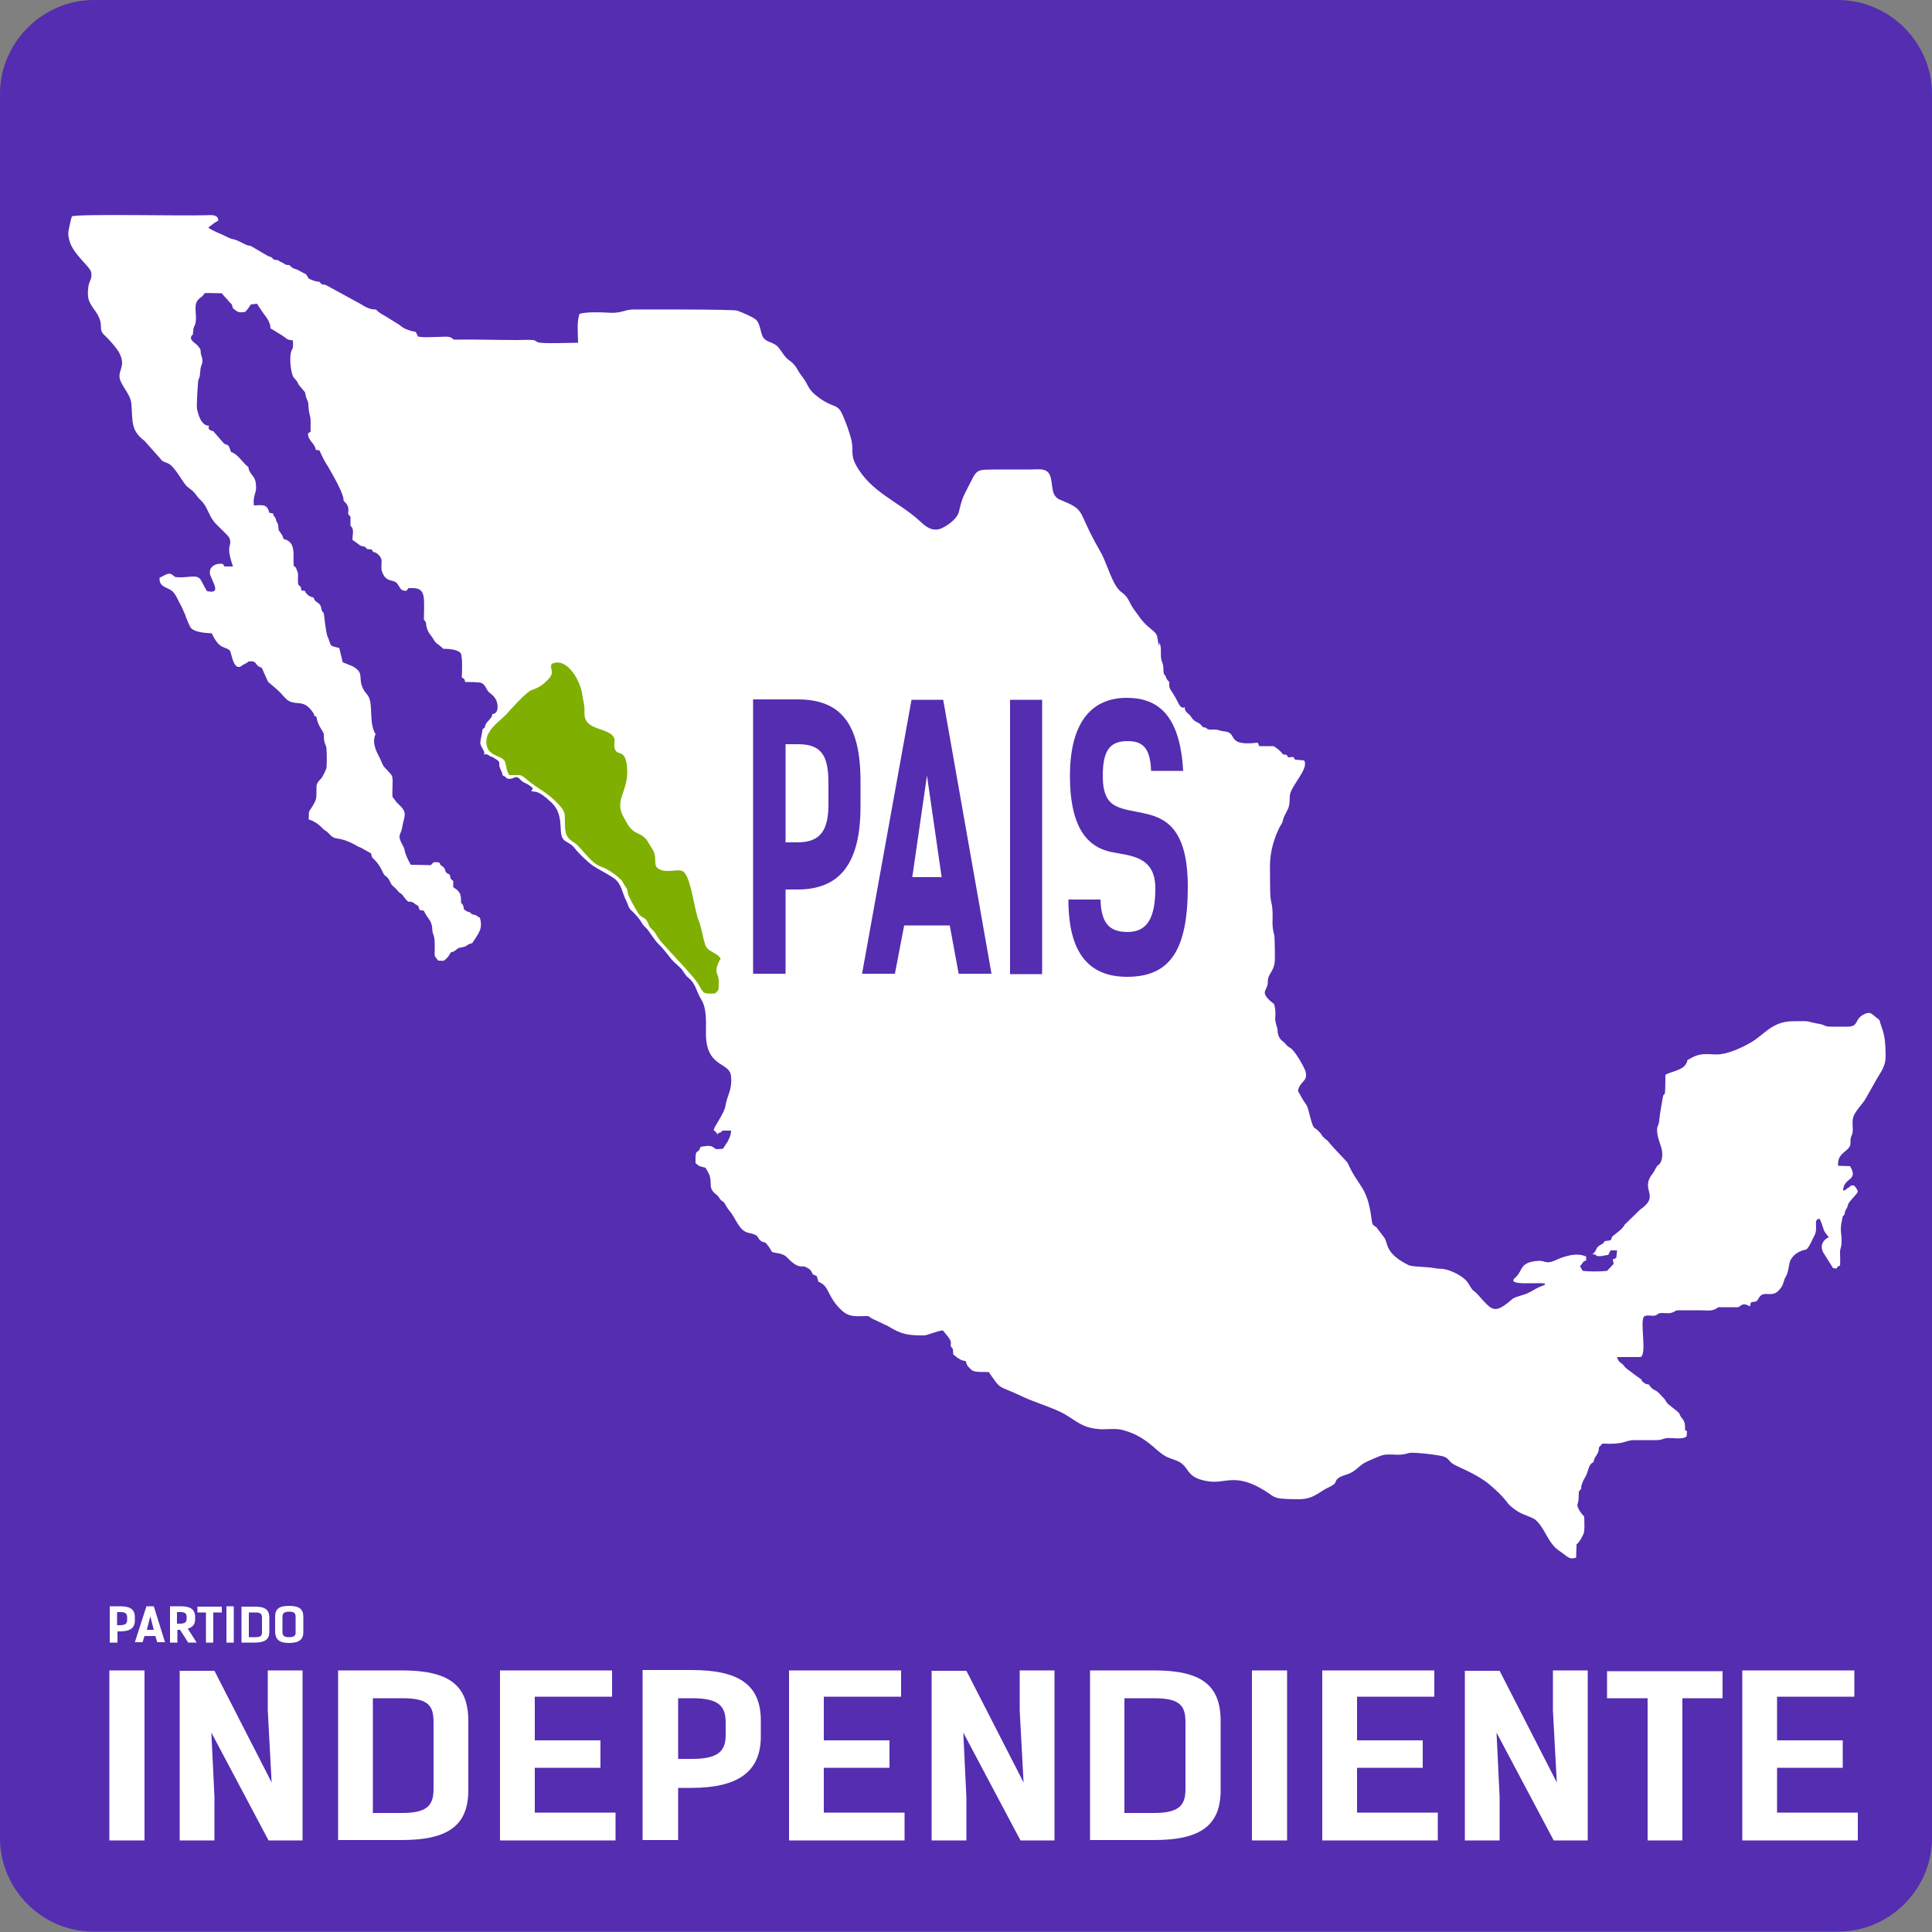 <svg xmlns="http://www.w3.org/2000/svg" xmlns:xlink="http://www.w3.org/1999/xlink" version="1.1" id="Capa_1" x="0px" y="0px" viewBox="0 0 500 500" enable-background="new 0 0 500 500" xml:space="preserve"><rect x="0" y="0" width="500" height="500" fill="#808080" stroke="none"/><g><path fill-rule="evenodd" clip-rule="evenodd" fill="#542DB1" d="M24.3,0h451.3C489,0,500,11,500,24.3v451.3   c0,13.4-11,24.3-24.3,24.3H24.3C11,500,0,489,0,475.7V24.3C0,11,11,0,24.3,0"/><path fill-rule="evenodd" clip-rule="evenodd" fill="#FFFFFF" d="M18.6,56c-0.2,0.5-0.7,2.8-0.8,3.4c-0.3,1.2,0,2.5,0.4,3.6   c1.4,3.4,5.2,6.1,5.4,7.5c0.3,1.7-0.5,2.2-0.7,3.5c-0.5,3.5,0.2,4.3,1.9,6.7c2.5,3.7,0.2,4.3,2.4,6.2c1,0.9,3.3,3.5,3.8,4.7   c1.7,3.5-0.9,4.4,0.2,7c0.9,2.1,2.6,3.7,2.8,5.9c0.4,4.5-0.3,6.8,3.4,9.6l4.1,4.6c0.7,1.1,1.6,0.8,2.6,1.6c1.4,1.2,2.6,3.4,3.7,4.9   c0.9,1.2,1.3,1.1,2.2,2c0.8,0.8,1,1.4,2,2.3c1.6,1.5,1.9,3.6,3.3,5.4c0.8,1.1,3.8,3.6,4.1,4.4c0.8,2.3-1.2,1.3,0.9,7.3l-2.2,0   c-0.5-0.7-0.2-0.7-1.2-0.7c-1.5,0-3,1.1-2.5,2.9l1.1,2.6c0.7,2-0.6,1.8-1.9,1.6c-0.6-0.8-1.1-2.1-1.7-3c-0.9-1.4-3-0.5-5.6-0.6   c-1.5-0.1-0.7,0-1.8-0.7c-1-0.7-2.1,0.4-3.2,0.8c-0.2,2.5,2,2.4,3.3,3.5c1,0.9,1.7,2.9,2.3,3.8l0.9,2c0.3,0.9,1.2,3.2,1.6,3.7   c1.1,1.2,3.8,1.3,5.4,1.4c2.1,4.5,3.5,3.2,4.7,4.5c0.4,0.4,0.8,5,2.8,4.1c0.9-0.8,1.1-0.5,2-1.3c2.1-0.3,1.6,0.6,2.7,1.3   c0.6,0.4,0.6-0.1,1,0.9l1.3,2.9c0.1,0.3,1.9,1.6,3.2,2.9c1.8,1.9,1.8,2.6,5,2.8c1.6,0.1,2.6,1.1,3.5,2.4c0.7,1-0.2,0.6,0.9,1.1   c0.3,2.2,1.4,3.2,1.9,4.4c0,0.7,0,1.5,0.2,2.2c0.2,0.8,0.5,0.9,0.5,1.9c0.1,1.4,0.1,3.3,0,4.8c-0.4,0.9-0.9,2.2-1.5,2.8   c-1.2,1.2-1.1,1.5-1.1,3.3c0,1.9-0.1,2.2-1,3.7c-1.2,1.9-0.9,1-1,3.5c1.3,0.3,2.7,1.3,3.6,2.3c0.7,0.7,0.2,0.2,0.8,0.6   c1,0.7,1.4,1.8,2.9,2c2.8,0.3,5.4,2.1,5.5,2.1c1.4,0.5,2.1,1.2,3.3,1.7c0.4,1.3,0,0.8,1,1.8c1,1,1.6,2.1,2.2,3.4   c0.4,0.8,0.7,0.6,1.3,1.4c0.3,0.4,0.8,1.6,1,1.7c0.5,0.5,0.8,0.7,1.4,1.4c0.6,0.8,0.8,0.5,1.4,1.3c1.9,2.7,1.4,0.9,2.8,1.9   c0.7,0.5,0.1,0.2,1.1,0.7l0.4,1.1l1.1,0.2c0.5,1.2,1,1.6,1.6,2.6c0.9,1.8,0.3,2.1,0.8,3.4c0.5,1.3,0.4,2.5,0.4,3.9   c0,2.3-0.2,1.5,0.9,3c1.6,0.1,1.4,0.2,2.3-0.7c0.4-0.4,0.4-0.5,0.7-1c0.7-1,0.2-0.2,1.1-0.7c1.1-0.7,0.6-0.8,2.3-1.1   c1.4-0.3,0.9-0.7,2.4-1c0.2-0.3,0.6-0.9,0.8-1.2c1.2-1.9,1.9-2.9,1.2-5.4c-0.5-0.2-0.4-0.2-0.8-0.5c-0.7-0.4-0.8-0.2-1.2-0.4   c-1.1-0.6,0.4-0.2-1-0.6c-0.9-0.3-0.4-0.3-1.1-0.6c-0.3-1.3-0.1-1-0.8-1.8c0.1-1.9-0.2-2.7-1.4-3.6c-0.2-0.1-0.3-0.2-0.6-0.4v-1.6   c-0.9-0.8-0.5-0.2-0.9-1.6c-0.4-0.4-0.5-0.1-0.9-0.6c-0.5-0.6-0.1-0.5-0.5-1.1c-0.6-0.8-0.9-0.4-1.3-1.5c-1.5-0.1-1.3-0.3-2.2,0.7   l-5.2-0.1c-1.9-3.4-1.4-3.8-1.9-4.7c-1.8-3.1-0.7-2.8-0.3-5c0.4-2.8,1.6-3.7-0.9-5.9c-0.9-0.8-0.9-1.2-1.6-1.9   c-0.2-1.5,0.2-4.1-0.1-5.3c-0.2-0.8-2-2.2-2.4-3l-0.8-1.8c-1-1.9-2.1-4.1-1.1-6.2c-1.5-2.4-0.9-5.8-1.4-8.5c-0.4-1.8-1-1.7-1.8-3.2   c-1.5-2.9,0.5-4.1-2.8-5.9l-2.5-1l-0.9-3.7c-3-0.7-1.9-0.5-3-2.9c-0.5-1-0.9-5.7-1-6.1c-1-1-0.4-1.6-1.1-2.3   c-0.6-0.7-1.1-0.5-1.6-1.8c-0.9-0.1-1.9-0.8-2.2-1.7l-0.9-0.1c-0.3-1.5,0.1-0.5-0.8-1.5c-0.2-1.1,0-2.2-0.1-3c0-0.1-0.4-1-0.4-1.1   c-0.4-0.8,0-0.1-0.7-0.8c-0.2-2.8,0.7-6.2-2.6-6.9c-0.4-1.4-1-1.7-1.3-2.4c-0.2-2.1,0-0.9-0.6-2.3c-0.2-0.6,0-0.3-0.3-0.9   c-0.4-0.5-0.3-0.1-0.5-1l-1-0.2c-0.6-2.5-2-1.9-4-1.9c-0.3-3,0.9-3.1,0.5-5.7c-0.2-2.1-1.8-2.4-1.9-4.2c-1.4-1-2.8-3.5-4.5-3.9   c-0.9-2.7-0.8-1.4-1.9-2.3l-2.7-3.1c-0.4-0.2-0.5,0-1.1-0.5c-0.1-0.7-0.4-0.3,0.1-0.9c-2.1,0-2.8-2.6-3.2-4.3   c-0.2-0.7,0.2-6.6,0.3-7.4c0.1-0.5,0.3-0.6,0.4-1.2c0.1-0.6,0.1-1.2,0.2-1.9c0.2-1.2,0.8-1.5,0.3-3.1c-0.6-1.7,0.2-1.4-1-2.8   c-0.5-0.6-1.9-1.3-1.8-2.2c0.6-1.5,0.4,0.5,0.6-1.7c0.1-1.2,0.4-1.1,0.6-2c0.5-2.6-0.9-5,1.2-6.5c2.2-1.5-0.9-1.3,5.6-1.2   c0.6,0.8,1,1.1,1.6,1.8c0.9,1.3,0.8,0.3,1.3,2.1c1.2,1,1.5,1.2,3.2,0.9c0.6-0.7,1-1.2,1.4-1.9l1.6-0.2l1,1.5   c0.9,1.5,2.5,2.9,2.5,4.9c0.9,0.4,1.7,1.1,2.7,1.6l1,0.7c0.9,0.7,0.8,0.6,2.1,0.8c0.2,2.5-0.3,2.1-0.5,3.1   c-0.4,1.4-0.1,5.3,0.7,6.5c0,0,0.6,0.7,0.8,0.9c0.5,0.8,0.2,0.6,0.7,1.2c2.4,2.8,1,1.2,1.9,3.5c0.3,0.7,0.4,0.7,0.4,1.5   c0.1,1.5,0.2,1.9,0.5,3.2c0.2,1.2,0,2.5,0.1,3.7l-0.7,0.5c0,1.9,1.9,2.6,2,4.2l1,0.2c0.6,1.4,1.3,2.8,2.1,4   c4.5,7.6,4.1,8.7,4.1,8.9c0.3,0.5,1,0.9,1.2,1.8c0.3,1.6-0.5,1.4,0.6,2.4c0,0.5,0,1.1,0,1.6c0,1.3,0,0.6,0.4,1.2   c0.5,0.9,0.1,2.1,0.1,3.2c0.3,0.2,1,0.7,1.4,1c1.3,1.2,1.6,0.2,2.4,1.4l1.2,0.1c0.7,1.3,0.3,0.3,1.3,1c2.2,1.6,0.7,2.9,1.4,4.8   c1.1,3.1,3.1,1.6,4.1,3.3c0.7,1,0.6,1.6,2.2,1.6l0.5-0.7c1.7,0,3.4-0.2,3.9,2c0.3,1.5,0.1,4.4,0.1,6.1c1,1.4,0.3,0.8,0.8,2.3   c0.2,0.8,0.7,1.5,1.2,2.1c0.5,0.7,0.8,1.4,1.3,1.8c0.7,0.5,1.1,0.8,1.7,1.4c1.1,0,4,0.1,4.6,1.3c0.4,1.1,0.3,4.7,0.2,6.1   c0.9,0.7,0.5,0,0.9,1.2c1,0,3.3,0,4,0.2c1.2,0.3,1.5,1.9,2.1,2.4c0.7,0.6,1.5,1.1,2,2.3c0.4,1.1,0.6,3.3-1.1,3.4   c0,1.2-1.4,1.7-1.8,2.9c-0.3,0.9,0.2,0.3-0.7,1c-0.3,2-0.6,2.8-0.6,3.6c0.1,1.2,1.5,2.3,0.9,3c0.6-0.1,0.7-0.2,1.2,0.1   c0.7,0.3-0.2,0,0.4,0.3c0.2,0.1,0.3,0.1,0.6,0.2c2.9,1.7,1.2,1.1,2.1,3.1c0.3,0.9,0.3,0.3,0.6,1.7c0.3,0.2,0.2,0,0.6,0.3   c0.5,0.3,0.2,0.4,0.7,0.5c1.6,0.4,1.9-1.2,3.2,0.2c1.2,1.3,1.5,0.6,3.3,2.3c-0.3,0.7-0.2,0.3-0.4,0.7c1,0.5,1.4-0.6,5.1,2.9   c2,1.8,2.4,4,2.5,6.7c0.1,4.3,1.7,2.8,3.7,5.3c1,1.3,3.3,3.5,4.6,4.4c1.6,1.1,3.8,2.1,5.5,3.3c2,1.4,2.1,3.8,3.2,5.9   c0.7,1.4,0.4,1.7,1.7,2.8c0.6,0.6,1.6,1.7,2.1,2.5c0.7,1.4,1.2,1.3,2,2.5c2.6,3.8,2.2,2.8,3.9,4.8c0.7,0.8,1.4,1.8,2,2.5   c0.6,0.7,1.6,1.5,2.3,2.2c0.8,0.8,1.2,1.9,2,2.5c2.1,1.7,2,3.5,3.4,5.7c1.4,2.2,1.2,5.6,1.2,8.3c-0.2,9.6,6.2,7.6,6.5,11.6   c0.3,3.6-1,4.7-1.5,7.8c-0.3,1.7-2.8,5.1-3,6c0.6,0.9,0.6,0.2,0.9,1.2c0.6-0.8,0.5,0,1.4-1l2.2,0c0,1.1-0.4,1.8-0.8,2.7l-1.3,2   c-2.4,0.2-1.6,0.1-2.7-0.5c-0.8-0.5-2.2-0.1-3.1,0c-0.7,2.3-1.4-0.2-1.3,4.2c0.4,0.3,0.8,0.8,1.4,0.9c1.2,0.4,1-0.1,1.7,1.2   c1.7,2.8-0.2,4.1,2.1,5.9c1,0.8,0.7,0.8,1.3,1.5c0.7,0.7,0.7,0.2,1.3,1.4c0.4,0.7,0.6,1,1.1,1.6c1.7,2,2.3,5.1,5,5.6   c2.9,0.6,1.8,1.2,3.1,2.1c0.9,0.6,0.7-0.2,1.7,1.1c0.5,0.6,0.7,1.1,1.1,1.7c1.1,0.4,2.1,0.2,3.4,1c0.6,0.4,2.2,2.5,3.8,2.7   c1.1,0.2,0.8-0.2,1.9,0.4c0.8,0.5,0.8,0.4,1.2,1.2c0.4,0.9,0.4,0.4,1.3,1l0.4,1.4c2.8,1.1,2.2,3.4,5.3,6.7c2.2,2.4,3.7,2.3,6.5,2.2   c1.7-0.1,1.1,0.2,2.2,0.7l4,1.9c3.6,2.2,5.2,2.4,9.3,2.4c1,0,3.1-1.1,4.9-1.3l1.4,1.7c1.5,2-0.1,1.8,1.2,3.1l0.1,1.4   c0.3,0.2,0.8,0.8,2.1,1.5c0.3,0.1,0.9,0.2,1.2,0.3c0.1,0.9,0.5,1.4,1.2,2c0.5,0.4,0,0.2,0.7,0.5c1,0.4,2.8,0.2,4,0.3   c3.4,4.9,2.1,3.2,8.2,6.1c3.3,1.6,6.9,2.6,10.1,4.1c3.7,1.7,5.1,4,9.7,4.5c2.2,0.3,4.6-0.3,6.7,0.3c3.7,1,6,2.6,9,5.3   c1.9,1.6,2.4,1.7,4.6,2.5c4.1,1.4,2,4.6,8.8,5.5c3.7,0.5,6.2-1.7,12,1.1c6,3,2.9,3.4,10.7,3.5c4.2,0.1,5.5-1.8,7.8-2.9   c3.2-1.5,1.4-1.4,2.9-2.6c0.5-0.4,1.8-0.8,2.4-1c1.8-0.6,2.7-1.9,4.3-2.9c0.7-0.4,4.3-2,5.1-2.1c2.6-0.3,3.8,0.4,6.6-0.5   c1-0.2,7.6,0.5,9,1c1.1,0.5,1.2,1.1,2,1.7c1.2,0.9,5.7,2.4,9.2,5.1c1.2,1,2.7,2.3,3.8,3.5c1.7,1.9,1.3,2,3.6,3.6   c1.7,1.2,3.4,1.4,4.8,2.3c2.6,2,3.3,6.2,6.4,8.2c1.9,1.2,2.4,2.4,4.3,1.7l0.1-3.4c0.9-0.8,1.2-1.5,1.8-2.7c0.4-0.9,0.2-3.4,0.2-4.5   c-0.8-0.8-1.5-1.8-1.8-2.9c0.5-1.7,0.3-1.9,0.4-3.6c1.1-1.1,0.3-0.7,0.8-1.9c0.2-0.7,0.7-1.6,1-2.1c0.7-1.2,0.6-3,2-3.6   c0.2-1.7,1.4-1.8,1.4-3.8l0.9-1c5.8,0.3,5.7-0.8,8-0.9l5.9,0c1.4,0,1.6-0.3,2.6-0.5c1.5-0.2,4.3,0.5,5.3-0.5l0.1-1.3l-0.5-0.3   c0-1.3,0-2-0.6-2.8c-1.8-2.2,0.6-0.5-3.5-3.7c-0.7-0.5-0.7-0.8-1.2-1.5l-1.3-1.4c-1.3-1.4-1.5-0.5-2.8-2.4   c-0.7-0.1-0.8-0.1-1.3-0.5c-1-0.7-0.1-0.5-0.9-1c-1-0.7-1.3-0.9-2.2-1.6c-0.7-0.6-1.4-0.9-2-1.7c-0.6-0.9-1.4-0.7-1.8-2.3l6.1,0   c1.7-0.8-0.3-9.3,0.9-10.5c1-0.5,1.5-0.1,2.6-0.2c1-0.1,0.7-0.7,2-0.7c0.7,0,2,0.2,2.6-0.1c1.1-0.3,0.5-0.6,2.1-0.6   c1.8,0,3.5,0,5.3,0c1.8,0,3.1,0.4,4.6-0.8l5.2,0c1.2-0.9,1.5-1,3-0.2l0.2-1c1.4-0.5,1.3,0.2,2.1-1.2c1.2-2.1,3.2,0,5-1.8   c1.6-1.6,1.2-2.4,1.9-3.6c0.8-1.2,0.8-3.2,1.2-4.2c0.7-1.6,2.5-2.7,4.1-2.9c0.8-0.5,1.6-2.6,2.1-3.5c0.4-0.7,0.5-1.3,0.5-2.2   c0-1.4-0.3-2.1,0.9-2.3c0.3,0.5,0.8,1.9,1,2.6c0.2,0.9,0.9,1.5,1.4,2.2c-1.3,0.5-2.5,2.1-1.4,4l2.5,4l0.9,0.1   c0.4-0.7,0.2-0.4,0.9-0.8c0.1-1.2,0-2.2,0-3.3c0-1.4,0.4-1.1,0.4-3.1c0-1.3-0.2-2.1-0.2-3.1c0-0.9,0.3-2.2,0.5-3.2   c0.5-0.6,0.3-0.1,0.5-0.7c0.2-0.7-0.1-0.3,0.3-1c0.7-1.1,0.3-1,0.8-1.8c0.4-0.7,2.2-2.4,2.3-2.9c-0.1-0.6-0.6-1.2-1-1.6l-0.8,0   c-0.5,0.7-0.3,0.3-0.9,0.7l-0.1,0.1c-0.5,0.4-0.4,0.5-1,0.5c0.1-3.5,4.1-2.4,1.8-6.3l-3.1-0.1c-0.3-3.1,2.3-3.6,3-5   c0.3-0.5,0.2-1.2,0.2-1.7c0.1-1,0.3-0.9,0.5-1.7c0.3-1.2-0.2-2.7,0.2-4.1c0.4-1.6,2.5-3.5,3.3-5l3-5.3c1.3-2.1,2.2-3.4,2.1-6.1   c-0.1-2.8-0.1-4.5-1.1-7.2c-0.8-2.1,0.1-1.1-1.6-2.5c-1-0.8-1.3-1.3-2.7-0.7c-2.9,1.3-1.3,3.4-4.7,3.3c-1.2,0-2.6,0-3.9,0   c-2,0-1.5-0.4-3.1-0.7c-4.1-0.7-1.4-0.8-7.1-0.7c-5.3,0.1-7.3,3.6-10.7,5.5c-2.4,1.4-6.1,3.1-8.9,3.1c-2.6-0.1-4.2-0.4-6.5,0.9   c-1.8,1-0.5,0.2-1.4,1.6c-1,1.7-4.3,2-5.3,2.8c0,7.7-0.3,3.5-0.7,6c-0.3,1.8-0.7,3.8-0.9,5.8c-0.1,1.1-0.3,1.1-0.5,1.8   c-0.3,1.7,0.7,4,1.1,5.4c0.3,1.1,0.3,2.9-0.4,3.9c-0.5,0.6-0.6,0.3-1,1.1c-0.4,0.6-0.3,0.7-0.8,1.4c-3.7,4.5,2.2,5.6-3.4,9.5   l-3.9,3.8c-0.6,1.1-1.6,1.8-2.6,2.6c-1.2,0.9-0.4,0.4-1.1,1.5l-1.5,0.2c-0.6,1.1-0.9,0.6-1.8,1.5c-0.5,0.5-0.4,1.2-1.4,1.9   c1.7,0.1,0.3,0.5,1.9,0.5c0.9,0,1.3-0.3,2.2-0.3l0.6-1.2h1.7l-0.2,1.9c-0.7,0.4-0.1,0.2-0.9,0.4l0.2,1.2l-1.7,1.8   c-1.5,0.2-4.8,0.2-6.3,0l-0.7-1.2c0,0,0.1-0.2,0.2-0.2l0.5-0.7c0.4-0.5,0.2-0.3,0.9-0.6v-1c-2.6-1.2-5.9,0-8.3,1.1   c-2.1,0.9-2.4-0.1-4.1,0c-5.1,0.4-3.8,2.5-6,4.4c-3.3,2.8,12.3,0.2,6.5,2.3c-1.3,0.5-2.1,1.2-3.3,1.7c-1.1,0.5-3.1,0.9-3.8,1.4   c-4.8,4.2-5.3,3.1-8.9-0.9c-1.4-1.6-1.1-0.5-2.5-2.9c-1.1-2-4.6-3.6-6.6-3.9c-0.8-0.1-1.4,0-2.2-0.2c-2-0.4-5.8-0.3-6.8-0.8   c-5.8-2.9-5.3-5.3-6.1-6.9l-2.2-2.9c-0.9-0.6-1-0.5-1.2-1.8c-1.1-9-3.4-8.4-6.2-14.8c-0.3-0.5-3.9-4.1-4.8-5.3   c-0.4-0.6-0.8-0.7-1.3-1.2c-0.6-0.5-0.7-1-1.2-1.5c-1.5-1.6-1.4-0.4-2.2-3.1c-0.4-1.2-0.7-3.3-1.3-4.1c-0.7-0.9-1.5-2.4-2.1-3.5   c0.6-2.7,2.6-2.3,2-4.9c-0.3-1.2-2.9-5.7-4-6.2c-1.2-0.7-0.9-0.9-1.8-1.6c-0.7-0.5-1.2-1.2-1.4-2.2c-0.1-0.6,0-0.9-0.2-1.5   c-0.9-2.8-0.2-2.2-0.5-4.8c-0.2-1.6-0.3-1.2-1.3-2.1c-2.7-2.5-0.6-2.6-0.6-4.8c0-2.3,1.4-2.4,1.8-5.2c0.1-0.7,0-6.4-0.1-6.9   c-0.8-2.8-0.3-4-0.5-6.7c-0.2-2.6-0.6-1.4-0.6-6.5c0-5.5-0.4-7.4,1.5-12.7c0.2-0.4,0.9-2.1,1.1-2.4c0.9-1.3,0.5-1.2,1-2.4   c1.3-2.7,1.4-2.2,1.5-5.4c0.1-2.5,5.1-7.1,3.7-9.2l-2.3-0.2l-0.5-0.7l-1.3,0.1c-0.7-1-0.2-0.5-1.4-0.8c-0.6-0.9-1.6-1.6-2.4-2.1   l-3.7,0l-0.4-0.9c-8.4,1-5-2.5-8.5-2.9c-1-0.1-1-0.2-1.9-0.4c-0.6-0.2-1.5,0-2.2-0.1c-1-0.2-0.2-0.5-1.6-0.6c-1-1.5-1.7-1-2.7-2.2   c-0.7-0.9-0.2-0.5-1.1-1.3c-0.6-0.5-0.9-0.9-0.9-1.7c-1.1,0.7-1.7-1.3-2.2-2.1c-1.5-2.8-1.9-2.3-1.8-4.4c-1.2-1.2-0.5-1.2-1.4-2.1   c-0.2-0.9,0-1.4-0.2-2.2c-0.1-0.8-0.4-0.9-0.5-1.8c-0.2-1.3,0.2-3-0.5-4.1l-0.1,1c-0.6-3.5-0.1-2.9-2.7-5.1   c-1.6-1.3-2.4-2.7-3.6-4.3c-1.4-1.8-1.4-3.3-3.3-4.6c-2.4-1.6-3.8-7.6-5.5-10.5c-1.1-1.9-1.8-3.2-2.8-5.2c-2.7-5.5-1.8-5.9-7.5-8.2   c-2.4-0.9-2-3.2-2.5-5.5c-0.6-3-2.9-2.4-5.2-2.4c-2.5,0-5,0-7.6,0c-7.5,0.1-5.9-0.6-9.4,6c-1.5,2.9-1.3,4.8-2.1,6   c-0.9,1.4-3,2.9-4.5,3.4c-2.1,0.6-3.6-0.6-5.1-2c-5.5-5.1-12.8-7.5-16.6-14.6c-1.5-2.8-0.5-3.9-1.2-6.6c-0.6-2.2-1.2-3.9-2.1-6   c-1.2-2.9-2-2.3-4.2-3.5c-1.4-0.7-3.5-2.2-4.4-3.5c-0.5-0.7-0.9-1.7-1.4-2.4c-0.5-0.8-1.1-1.4-1.6-2.3c-1.5-2.8-2.3-2.2-3.7-4.1   c-1.8-2.5-1.5-2.5-4.2-3.6c-2.2-1-1.4-3.3-2.8-5.3c-0.7-0.9-4-2.2-5.1-2.6c-1.1-0.4-25.4-0.3-26.9-0.3c-1.3,0-2,0.3-3.2,0.6   c-1.4,0.3-2.3,0.3-3.7,0.2c-2.1-0.1-5-0.2-7,0.3c-0.8,2-0.4,5.3-0.4,7.5c-1.5,0-9.1,0.3-10.3-0.1c-0.7-0.2-0.5-0.5-1.4-0.6   c-1.2-0.1-2.8,0-4.1,0c-5.4,0-10.9-0.2-16.4-0.1c-0.9-1.1-2.2-0.7-4.2-0.7c-1.4,0-3.8,0.2-5-0.1l-0.6-1.2c-1.3-0.2-3.2-0.8-4.2-1.8   l-3.7-2.3c-1.2-0.7-1.4-0.7-2.4-1.7c-1.7,0-2.6-0.6-4.1-1.5l-8.8-4.8c-1.3-0.5-0.5,0.4-1.8-0.9c-1,0-1.8-0.4-2.7-0.8   c-1-1.7-0.5-0.9-2.2-1.9c-1-0.7-1.8-0.4-2.8-1.6c-1.3,0-1-0.3-2-0.7c-1.3-0.6-0.3-0.5-2-0.7c-1.2-1.2-0.7-0.4-2-1.2L65,63.7   c-0.5-0.2-0.7-0.1-1.2-0.3c-1.2-0.5-2.1-1.2-3.5-1.5c-0.7-0.1-1.5-0.6-2.2-0.9c-1-0.5-3.4-1.4-4.2-2.1c0.6-0.5,1.9-1.5,2.6-1.8   c0-1.8-2.2-1.4-3.4-1.4C47.2,55.9,20,55.3,18.6,56"/><path fill="#FFFFFF" d="M74.8,423.7c-1.4,0-1.7-0.5-1.7-1.4v-3.8c0-0.9,0.3-1.4,1.7-1.4c1.5,0,1.7,0.5,1.7,1.4v3.8   C76.6,423.2,76.2,423.7,74.8,423.7 M74.8,425.2c2.6,0,3.7-0.9,3.7-2.8v-4c0-2-1.1-2.8-3.7-2.8c-2.6,0-3.6,0.8-3.6,2.8v4   C71.3,424.3,72.3,425.2,74.8,425.2 M64.4,423.6v-6.3h1.7c1.5,0,1.7,0.5,1.7,1.4v3.7c0,0.9-0.3,1.3-1.7,1.3H64.4z M62.5,415.7v9.4   H66c2.5,0,3.7-0.8,3.7-2.7v-3.8c0-2-1.1-2.8-3.7-2.8H62.5z M60.5,415.7h-1.9v9.4h1.9V415.7z M57.5,415.8h-6.4v1.5h2.2v7.8h1.9v-7.8   h2.2V415.8z M45.8,420.2v-3h0.8c1.5,0,1.7,0.5,1.7,1.4v0.3c0,0.9-0.4,1.3-1.8,1.3H45.8z M50.9,425.1l-2.3-3.6   c1.3-0.4,1.9-1.1,1.9-2.5v-0.5c0-2-1.2-2.8-3.8-2.8h-2.7v9.4h1.9v-3.3h0.7l2.1,3.3H50.9z M38,421.8l0.9-3.5l0.9,3.5H38z    M39.8,415.7h-1.9l-3,9.3h2l0.5-1.6h2.8l0.5,1.6h2L39.8,415.7z M30.3,420.6v-3.4h0.8c1.5,0,1.8,0.5,1.8,1.4v0.7   c0,0.9-0.5,1.3-1.9,1.3H30.3z M28.4,415.7v9.4h2v-2.9h0.7c2.6,0,3.8-0.9,3.8-2.8v-0.9c0-2-1.2-2.8-3.8-2.8H28.4z"/><path fill="#FFFFFF" d="M450.9,432.3v44h29.9v-7.2h-20.9v-11.6h17v-7.1h-17v-11.3h20v-6.8H450.9z M445.8,432.5h-29.9v7h10.5v36.8h9   v-36.8h10.4V432.5z M410.9,432.3h-9v10.4l1,18.6l-14.8-28.9h-9v43.9h9v-11.2l-0.8-16.7l14.8,27.9h8.8V432.3z M342.2,432.3v44h29.9   v-7.2h-20.9v-11.6h17v-7.1h-17v-11.3h20v-6.8H342.2z M333.1,432.3h-9.1v44h9.1V432.3z M291,469.1v-29.6h7.7c7,0,8.1,2.2,8.1,6.3   V463c0,4.2-1.6,6.2-8.2,6.2H291z M282.1,432.3v43.9h16.6c12,0,17.2-3.8,17.2-12.9v-17.9c0-9.3-5-13.1-17.2-13.1H282.1z    M272.9,432.3h-9v10.4l1,18.6l-14.8-28.9h-9v43.9h9v-11.2l-0.8-16.7l14.8,27.9h8.8V432.3z M204.2,432.3v44h29.9v-7.2h-20.9v-11.6   h17v-7.1h-17v-11.3h20v-6.8H204.2z M175.5,455.2v-15.7h3.7c7,0,8.6,2.2,8.6,6.3v3.3c0,4.2-2.1,6.1-8.7,6.1H175.5z M166.3,432.3   v43.9h9.2v-13.5h3.5c12,0,17.9-4.2,17.9-13.3v-4.1c0-9.3-5.7-13.1-17.9-13.1H166.3z M129.4,432.3v44h29.9v-7.2h-20.9v-11.6h17v-7.1   h-17v-11.3h20v-6.8H129.4z M96.5,469.1v-29.6h7.7c7,0,8,2.2,8,6.3V463c0,4.2-1.6,6.2-8.2,6.2H96.5z M87.5,432.3v43.9h16.5   c12,0,17.2-3.8,17.2-12.9v-17.9c0-9.3-5-13.1-17.2-13.1H87.5z M78.3,432.3h-9v10.4l1,18.6l-14.8-28.9h-9v43.9h9v-11.2l-0.8-16.7   l14.8,27.9h8.8V432.3z M37.4,432.3h-9.1v44h9.1V432.3z"/><path fill-rule="evenodd" clip-rule="evenodd" fill="#7FAF00" d="M142.8,171.8c-0.8,1.4,1.2,2-1.2,4.3c-1.3,1.3-2.3,1.9-4,2.5   c-1.5,0.5-5.3,4.9-6.7,6.4c-2.1,2.1-5.8,4.4-4.9,8.1c0.5,1.9,2.2,2.3,3.6,3c1.9,0.9,0.9,2.5,2.2,4.5c3.3,0.1,2.5-0.6,5.1,1.6   c2.3,1.9,4.8,2.9,7.6,5.9c1.8,2,1.7,2.2,1.7,5.2c0,3.1,0.9,3.8,2.3,4.7c2,1.2,4.3,5.5,7.3,6.4c1.1,0.3,3.3,1.8,4.2,2.6   c1.2,1.2,0.6,0.3,1.5,1.9c0.9,1.5,0.7,0.5,1,2.4c0.1,0.6,1.9,3.8,2.4,4.6c0.8,1.3,0.7,1,1.8,1.7c0.9,0.6,0.9,1.2,1.3,2   c0.3,0.7,1.1,1.1,1.6,1.9c0.5,0.8,0.8,1.4,1.4,2.1c2.3,2.7,8.3,8.8,9.6,10.9c1.7,2.8,1.2,2.7,4.5,2.6c0.9-1.2,0.9,0,0.9-3.4   c-0.1-1.9-1.3-1.8,0-4.7c0.2-0.5,0.2-0.3,0.5-0.9c-0.8-1.6-3.4-1.7-4-3.6c-0.6-1.9-1-4.6-1.7-6.3c-1.2-3.2-1.8-9.9-3.6-12.3   c-1-1.4-3.9,0-6-0.7c-2.8-0.9-0.7-2.9-2.4-5.5c-1.4-2.1-1.4-3-3.7-4c-2.1-0.9-2.6-2.3-3.7-4.2c-2.6-4.5,1.3-6.6,0.9-12.6   c-0.3-5-2.3-3.4-3-4.7c-1.1-1.9,1.4-3.4-2.9-5.1c-1.5-0.6-3.9-1-4.8-2.8c-0.6-1.3-0.2-2.2-0.4-3.6c-0.1-0.9-0.5-2.5-0.6-3.5   C149.9,175.7,146.6,170,142.8,171.8"/><path fill="#542DB1" d="M297.9,199.5h8.3c-0.8-14.2-6.3-18.9-14.6-18.9c-9.5,0-14.7,6.9-14.7,20.2c0,14.7,5.5,18.6,10.7,19.7   c4.9,1,11.4,1,11.4,9.4c0,8-2.3,11.3-7.2,11.3c-5.3,0-6.8-3-7-8.4h-8.3c0,11.5,3.6,20,15.2,20c11.1,0,15.7-6.9,15.7-23.3   c0-14.2-5.1-17.5-10.4-18.8c-7-1.7-11.6-0.9-11.6-9.9c0-6.7,1.9-9,6.4-9C295.7,191.8,297.7,193.5,297.9,199.5 M269.7,181.1h-8.3v71   h8.3V181.1z M236.1,227l3.8-26.3l3.8,26.3H236.1z M244.1,181.1h-8.2L223.1,252h8.5l2.4-12.5h11.8l2.3,12.5h8.5L244.1,181.1z    M203.3,218v-25.4h3.3c6.4,0,7.8,3.5,7.8,10.2v5.3c0,6.7-2,9.9-8,9.9H203.3z M194.9,181v71h8.4v-21.8h3.1c11,0,16.3-6.8,16.3-21.5   v-6.5c0-15-5.2-21.2-16.3-21.2H194.9z"/></g></svg>